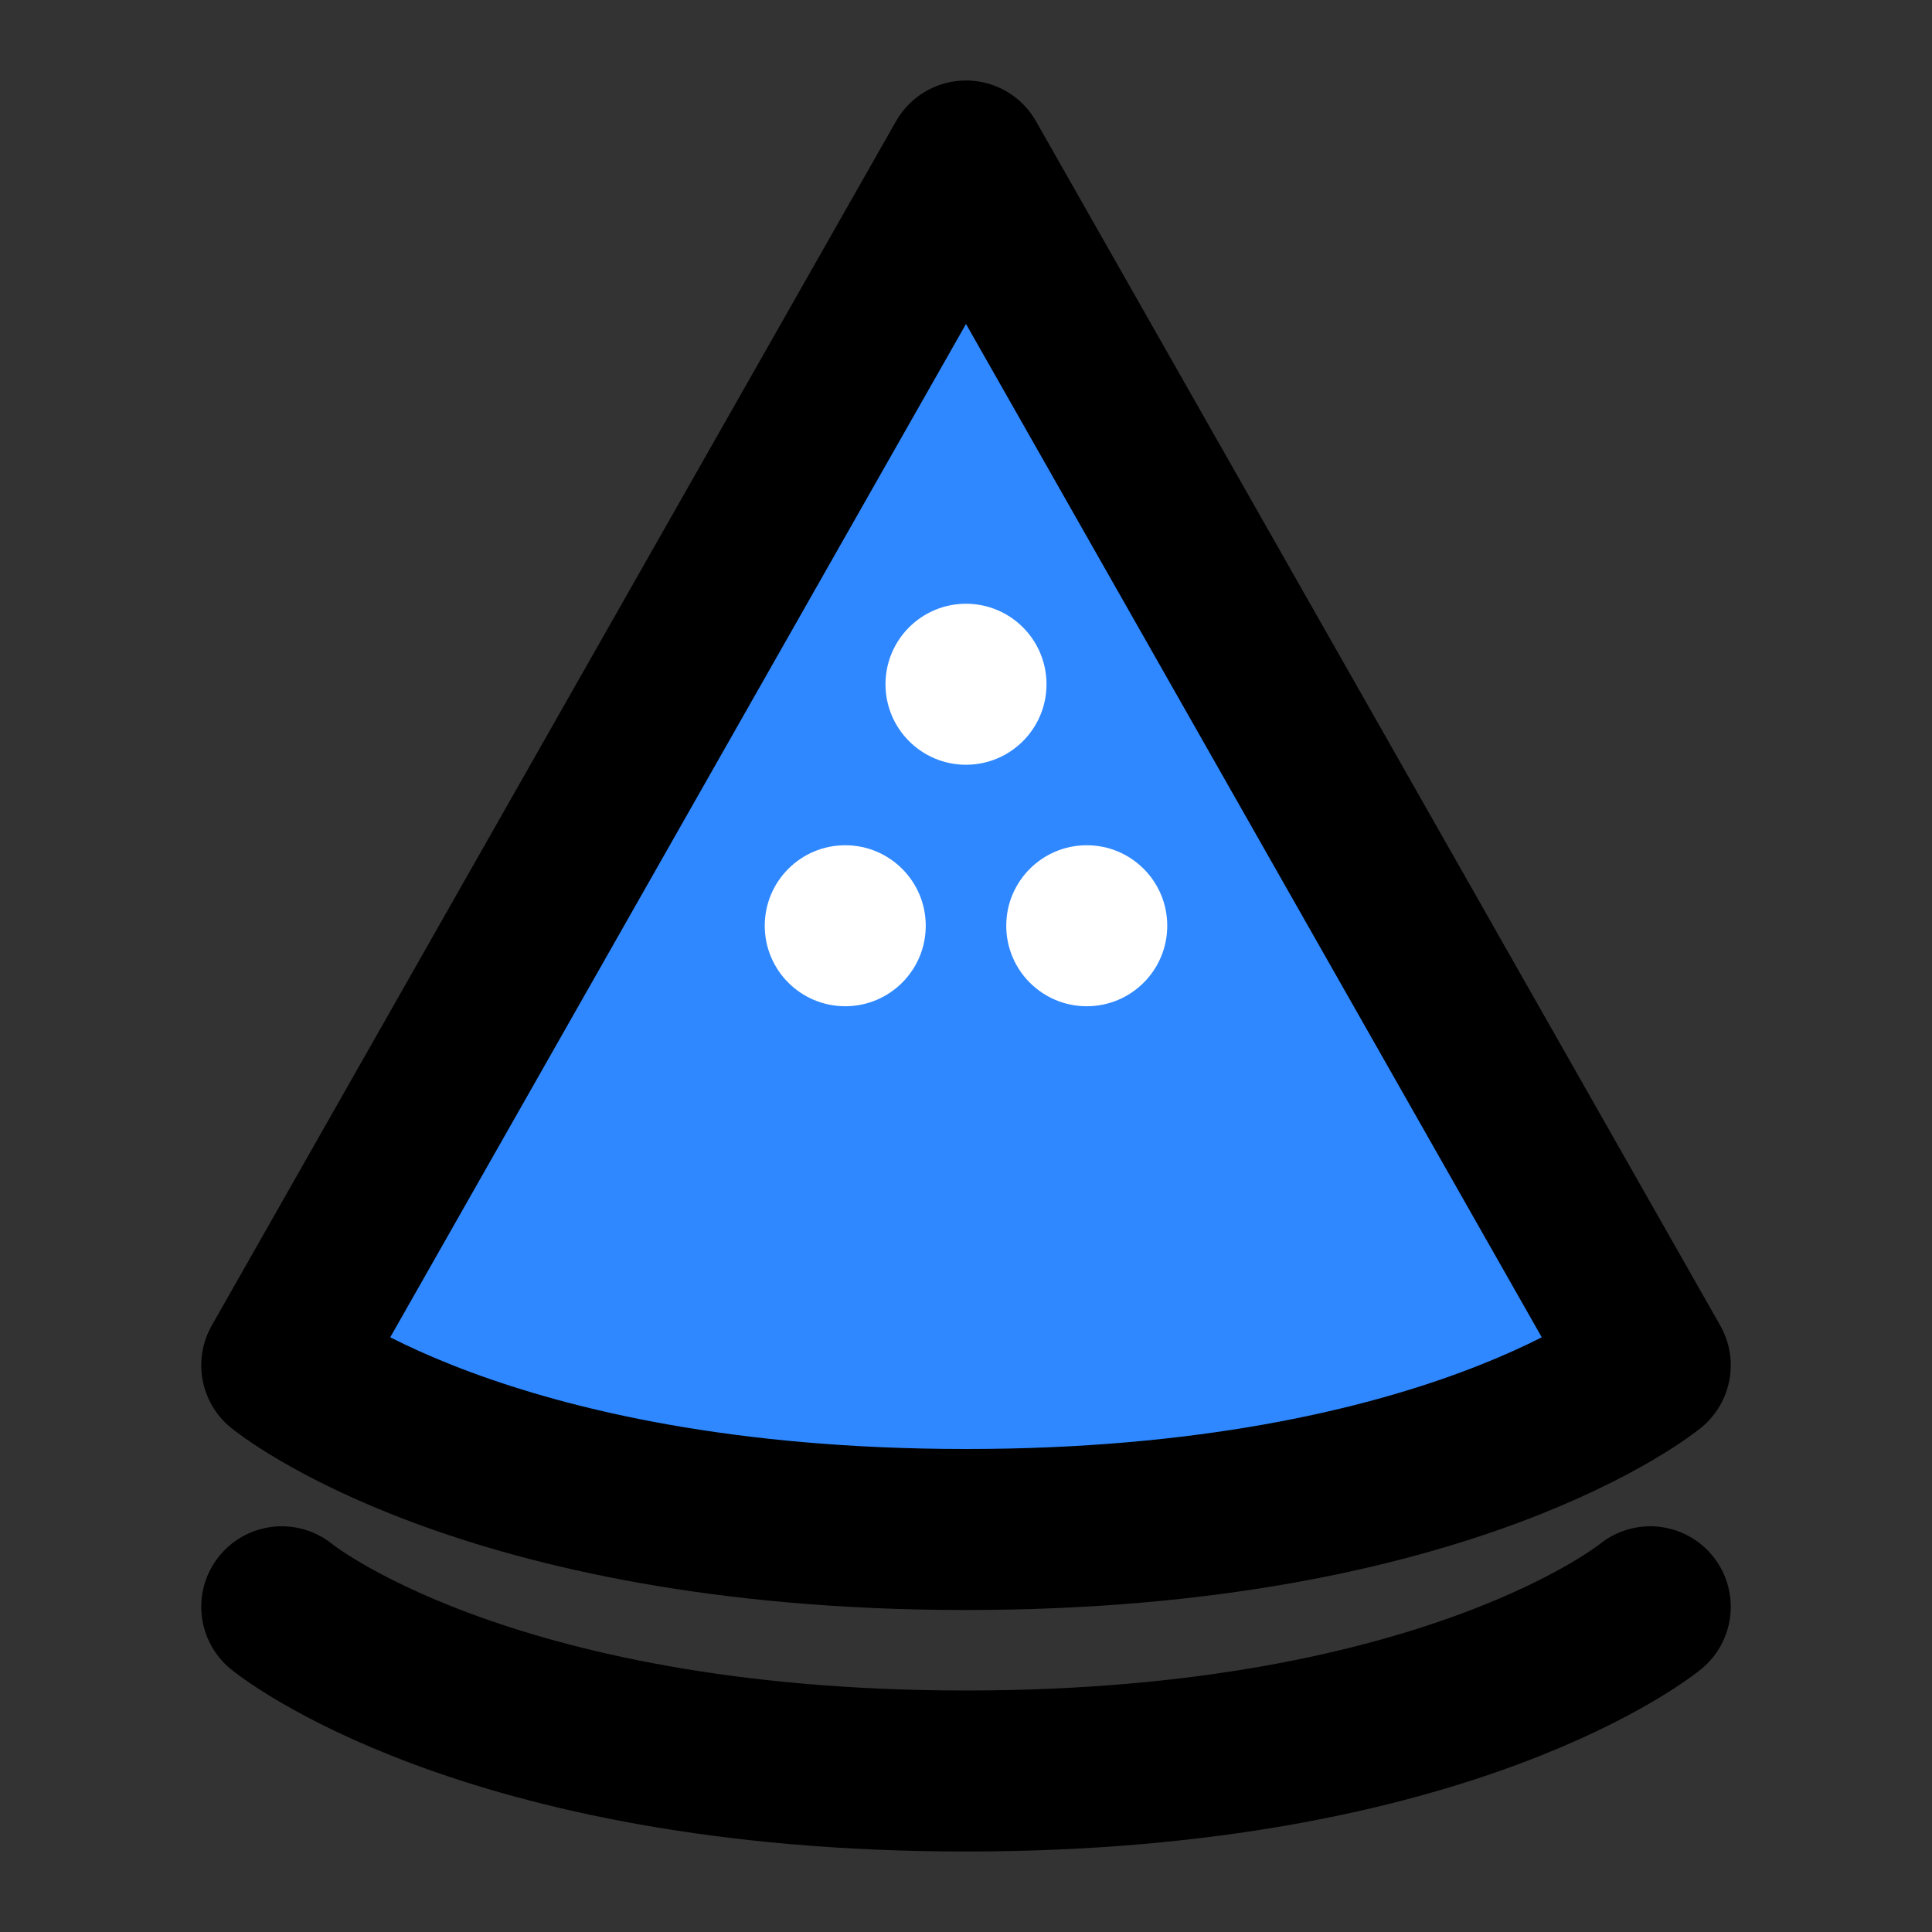 <?xml version="1.0" encoding="utf-8"?><!-- Uploaded to: SVG Repo, www.svgrepo.com, Generator: SVG Repo Mixer Tools -->
<svg width="800px" height="800px" viewBox="0 0 48 48" fill="none" xmlns="http://www.w3.org/2000/svg">
<rect x="0" y="0" width="48" height="48" fill="#333333" stroke="none"/>
<path d="M24 4L41 33.92C41 33.92 36.046 38 24 38C11.954 38 7 33.92 7 33.92L24 4Z" fill="#2F88FF" stroke="#000000" stroke-width="4" stroke-linecap="round" stroke-linejoin="round"/>
<circle cx="24" cy="17" r="2" fill="white"/>
<circle cx="27" cy="23" r="2" fill="white"/>
<circle cx="21" cy="23" r="2" fill="white"/>
<path d="M41 39.92C41 39.92 36.046 44 24 44C11.954 44 7 39.92 7 39.92" stroke="#000000" stroke-width="4" stroke-linecap="round"/>
</svg>